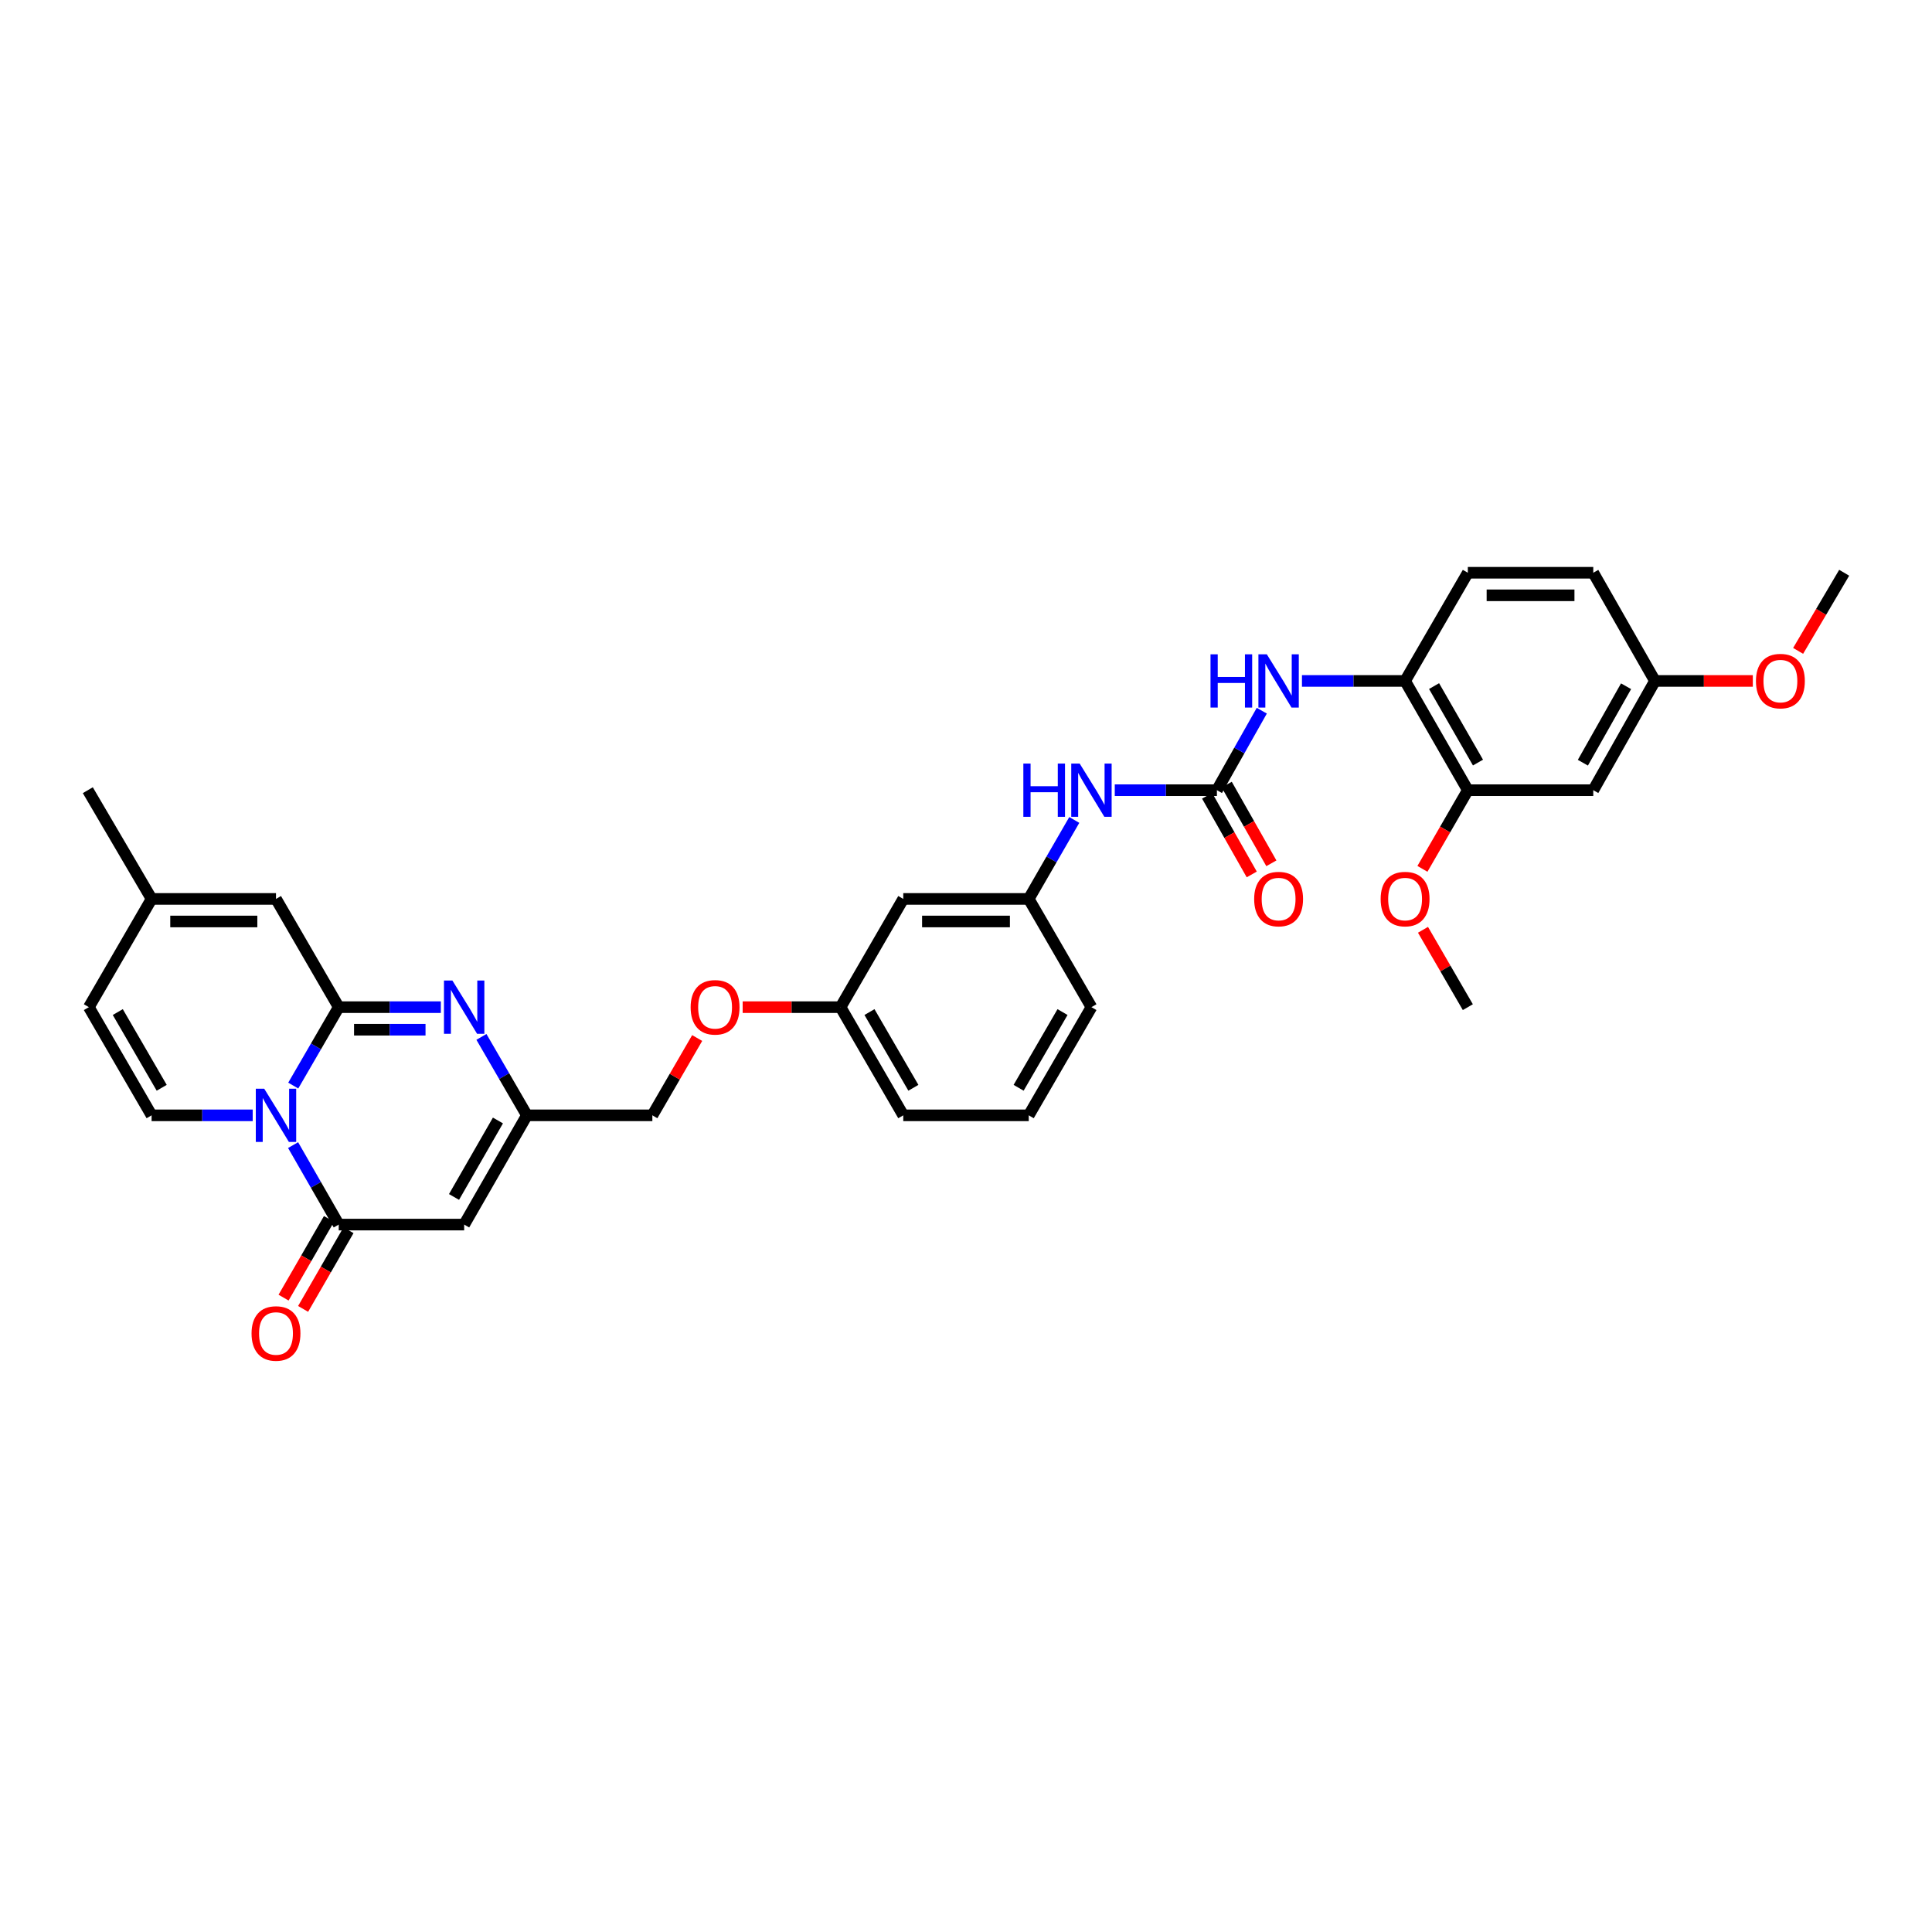 <?xml version='1.0' encoding='iso-8859-1'?>
<svg version='1.1' baseProfile='full'
              xmlns='http://www.w3.org/2000/svg'
                      xmlns:rdkit='http://www.rdkit.org/xml'
                      xmlns:xlink='http://www.w3.org/1999/xlink'
                  xml:space='preserve'
width='1000px' height='1000px' viewBox='0 0 1000 1000'>
<!-- END OF HEADER -->
<rect style='opacity:1.0;fill:#FFFFFF;stroke:none' width='1000' height='1000' x='0' y='0'> </rect>
<path class='bond-0' d='M 151.784,561.897 L 163.556,541.6' style='fill:none;fill-rule:evenodd;stroke:#0000FF;stroke-width:6px;stroke-linecap:butt;stroke-linejoin:miter;stroke-opacity:1' />
<path class='bond-0' d='M 163.556,541.6 L 175.328,521.303' style='fill:none;fill-rule:evenodd;stroke:#000000;stroke-width:6px;stroke-linecap:butt;stroke-linejoin:miter;stroke-opacity:1' />
<path class='bond-1' d='M 151.703,592.703 L 163.515,613.273' style='fill:none;fill-rule:evenodd;stroke:#0000FF;stroke-width:6px;stroke-linecap:butt;stroke-linejoin:miter;stroke-opacity:1' />
<path class='bond-1' d='M 163.515,613.273 L 175.328,633.843' style='fill:none;fill-rule:evenodd;stroke:#000000;stroke-width:6px;stroke-linecap:butt;stroke-linejoin:miter;stroke-opacity:1' />
<path class='bond-4' d='M 130.793,577.294 L 104.63,577.294' style='fill:none;fill-rule:evenodd;stroke:#0000FF;stroke-width:6px;stroke-linecap:butt;stroke-linejoin:miter;stroke-opacity:1' />
<path class='bond-4' d='M 104.63,577.294 L 78.468,577.294' style='fill:none;fill-rule:evenodd;stroke:#000000;stroke-width:6px;stroke-linecap:butt;stroke-linejoin:miter;stroke-opacity:1' />
<path class='bond-2' d='M 175.328,521.303 L 201.753,521.303' style='fill:none;fill-rule:evenodd;stroke:#000000;stroke-width:6px;stroke-linecap:butt;stroke-linejoin:miter;stroke-opacity:1' />
<path class='bond-2' d='M 201.753,521.303 L 228.178,521.303' style='fill:none;fill-rule:evenodd;stroke:#0000FF;stroke-width:6px;stroke-linecap:butt;stroke-linejoin:miter;stroke-opacity:1' />
<path class='bond-2' d='M 183.256,532.98 L 201.753,532.98' style='fill:none;fill-rule:evenodd;stroke:#000000;stroke-width:6px;stroke-linecap:butt;stroke-linejoin:miter;stroke-opacity:1' />
<path class='bond-2' d='M 201.753,532.98 L 220.251,532.98' style='fill:none;fill-rule:evenodd;stroke:#0000FF;stroke-width:6px;stroke-linecap:butt;stroke-linejoin:miter;stroke-opacity:1' />
<path class='bond-7' d='M 175.328,521.303 L 142.853,465.279' style='fill:none;fill-rule:evenodd;stroke:#000000;stroke-width:6px;stroke-linecap:butt;stroke-linejoin:miter;stroke-opacity:1' />
<path class='bond-3' d='M 175.328,633.843 L 240.252,633.843' style='fill:none;fill-rule:evenodd;stroke:#000000;stroke-width:6px;stroke-linecap:butt;stroke-linejoin:miter;stroke-opacity:1' />
<path class='bond-15' d='M 170.271,630.925 L 158.523,651.287' style='fill:none;fill-rule:evenodd;stroke:#000000;stroke-width:6px;stroke-linecap:butt;stroke-linejoin:miter;stroke-opacity:1' />
<path class='bond-15' d='M 158.523,651.287 L 146.774,671.649' style='fill:none;fill-rule:evenodd;stroke:#FF0000;stroke-width:6px;stroke-linecap:butt;stroke-linejoin:miter;stroke-opacity:1' />
<path class='bond-15' d='M 180.385,636.761 L 168.637,657.123' style='fill:none;fill-rule:evenodd;stroke:#000000;stroke-width:6px;stroke-linecap:butt;stroke-linejoin:miter;stroke-opacity:1' />
<path class='bond-15' d='M 168.637,657.123 L 156.888,677.485' style='fill:none;fill-rule:evenodd;stroke:#FF0000;stroke-width:6px;stroke-linecap:butt;stroke-linejoin:miter;stroke-opacity:1' />
<path class='bond-34' d='M 249.183,536.7 L 260.955,556.997' style='fill:none;fill-rule:evenodd;stroke:#0000FF;stroke-width:6px;stroke-linecap:butt;stroke-linejoin:miter;stroke-opacity:1' />
<path class='bond-34' d='M 260.955,556.997 L 272.727,577.294' style='fill:none;fill-rule:evenodd;stroke:#000000;stroke-width:6px;stroke-linecap:butt;stroke-linejoin:miter;stroke-opacity:1' />
<path class='bond-5' d='M 240.252,633.843 L 272.727,577.294' style='fill:none;fill-rule:evenodd;stroke:#000000;stroke-width:6px;stroke-linecap:butt;stroke-linejoin:miter;stroke-opacity:1' />
<path class='bond-5' d='M 234.998,619.545 L 257.73,579.961' style='fill:none;fill-rule:evenodd;stroke:#000000;stroke-width:6px;stroke-linecap:butt;stroke-linejoin:miter;stroke-opacity:1' />
<path class='bond-10' d='M 78.468,577.294 L 45.993,521.303' style='fill:none;fill-rule:evenodd;stroke:#000000;stroke-width:6px;stroke-linecap:butt;stroke-linejoin:miter;stroke-opacity:1' />
<path class='bond-10' d='M 83.698,563.036 L 60.965,523.843' style='fill:none;fill-rule:evenodd;stroke:#000000;stroke-width:6px;stroke-linecap:butt;stroke-linejoin:miter;stroke-opacity:1' />
<path class='bond-20' d='M 272.727,577.294 L 337.658,577.294' style='fill:none;fill-rule:evenodd;stroke:#000000;stroke-width:6px;stroke-linecap:butt;stroke-linejoin:miter;stroke-opacity:1' />
<path class='bond-6' d='M 629.874,409.003 L 603.439,409.003' style='fill:none;fill-rule:evenodd;stroke:#000000;stroke-width:6px;stroke-linecap:butt;stroke-linejoin:miter;stroke-opacity:1' />
<path class='bond-6' d='M 603.439,409.003 L 577.005,409.003' style='fill:none;fill-rule:evenodd;stroke:#0000FF;stroke-width:6px;stroke-linecap:butt;stroke-linejoin:miter;stroke-opacity:1' />
<path class='bond-8' d='M 629.874,409.003 L 641.49,388.429' style='fill:none;fill-rule:evenodd;stroke:#000000;stroke-width:6px;stroke-linecap:butt;stroke-linejoin:miter;stroke-opacity:1' />
<path class='bond-8' d='M 641.49,388.429 L 653.107,367.856' style='fill:none;fill-rule:evenodd;stroke:#0000FF;stroke-width:6px;stroke-linecap:butt;stroke-linejoin:miter;stroke-opacity:1' />
<path class='bond-16' d='M 624.796,411.884 L 636.349,432.246' style='fill:none;fill-rule:evenodd;stroke:#000000;stroke-width:6px;stroke-linecap:butt;stroke-linejoin:miter;stroke-opacity:1' />
<path class='bond-16' d='M 636.349,432.246 L 647.902,452.608' style='fill:none;fill-rule:evenodd;stroke:#FF0000;stroke-width:6px;stroke-linecap:butt;stroke-linejoin:miter;stroke-opacity:1' />
<path class='bond-16' d='M 634.952,406.121 L 646.505,426.484' style='fill:none;fill-rule:evenodd;stroke:#000000;stroke-width:6px;stroke-linecap:butt;stroke-linejoin:miter;stroke-opacity:1' />
<path class='bond-16' d='M 646.505,426.484 L 658.058,446.846' style='fill:none;fill-rule:evenodd;stroke:#FF0000;stroke-width:6px;stroke-linecap:butt;stroke-linejoin:miter;stroke-opacity:1' />
<path class='bond-33' d='M 142.853,465.279 L 78.468,465.279' style='fill:none;fill-rule:evenodd;stroke:#000000;stroke-width:6px;stroke-linecap:butt;stroke-linejoin:miter;stroke-opacity:1' />
<path class='bond-33' d='M 133.196,476.956 L 88.126,476.956' style='fill:none;fill-rule:evenodd;stroke:#000000;stroke-width:6px;stroke-linecap:butt;stroke-linejoin:miter;stroke-opacity:1' />
<path class='bond-9' d='M 673.891,352.454 L 700.582,352.454' style='fill:none;fill-rule:evenodd;stroke:#0000FF;stroke-width:6px;stroke-linecap:butt;stroke-linejoin:miter;stroke-opacity:1' />
<path class='bond-9' d='M 700.582,352.454 L 727.273,352.454' style='fill:none;fill-rule:evenodd;stroke:#000000;stroke-width:6px;stroke-linecap:butt;stroke-linejoin:miter;stroke-opacity:1' />
<path class='bond-11' d='M 727.273,352.454 L 759.748,409.003' style='fill:none;fill-rule:evenodd;stroke:#000000;stroke-width:6px;stroke-linecap:butt;stroke-linejoin:miter;stroke-opacity:1' />
<path class='bond-11' d='M 742.27,355.121 L 765.002,394.705' style='fill:none;fill-rule:evenodd;stroke:#000000;stroke-width:6px;stroke-linecap:butt;stroke-linejoin:miter;stroke-opacity:1' />
<path class='bond-19' d='M 727.273,352.454 L 759.748,296.456' style='fill:none;fill-rule:evenodd;stroke:#000000;stroke-width:6px;stroke-linecap:butt;stroke-linejoin:miter;stroke-opacity:1' />
<path class='bond-12' d='M 45.993,521.303 L 78.468,465.279' style='fill:none;fill-rule:evenodd;stroke:#000000;stroke-width:6px;stroke-linecap:butt;stroke-linejoin:miter;stroke-opacity:1' />
<path class='bond-14' d='M 759.748,409.003 L 824.672,409.003' style='fill:none;fill-rule:evenodd;stroke:#000000;stroke-width:6px;stroke-linecap:butt;stroke-linejoin:miter;stroke-opacity:1' />
<path class='bond-25' d='M 759.748,409.003 L 747.999,429.361' style='fill:none;fill-rule:evenodd;stroke:#000000;stroke-width:6px;stroke-linecap:butt;stroke-linejoin:miter;stroke-opacity:1' />
<path class='bond-25' d='M 747.999,429.361 L 736.251,449.72' style='fill:none;fill-rule:evenodd;stroke:#FF0000;stroke-width:6px;stroke-linecap:butt;stroke-linejoin:miter;stroke-opacity:1' />
<path class='bond-28' d='M 78.468,465.279 L 45.455,409.003' style='fill:none;fill-rule:evenodd;stroke:#000000;stroke-width:6px;stroke-linecap:butt;stroke-linejoin:miter;stroke-opacity:1' />
<path class='bond-13' d='M 556.046,424.406 L 544.257,444.842' style='fill:none;fill-rule:evenodd;stroke:#0000FF;stroke-width:6px;stroke-linecap:butt;stroke-linejoin:miter;stroke-opacity:1' />
<path class='bond-13' d='M 544.257,444.842 L 532.468,465.279' style='fill:none;fill-rule:evenodd;stroke:#000000;stroke-width:6px;stroke-linecap:butt;stroke-linejoin:miter;stroke-opacity:1' />
<path class='bond-36' d='M 824.672,409.003 L 856.608,352.454' style='fill:none;fill-rule:evenodd;stroke:#000000;stroke-width:6px;stroke-linecap:butt;stroke-linejoin:miter;stroke-opacity:1' />
<path class='bond-36' d='M 819.295,394.778 L 841.65,355.194' style='fill:none;fill-rule:evenodd;stroke:#000000;stroke-width:6px;stroke-linecap:butt;stroke-linejoin:miter;stroke-opacity:1' />
<path class='bond-17' d='M 532.468,465.279 L 467.532,465.279' style='fill:none;fill-rule:evenodd;stroke:#000000;stroke-width:6px;stroke-linecap:butt;stroke-linejoin:miter;stroke-opacity:1' />
<path class='bond-17' d='M 522.728,476.956 L 477.272,476.956' style='fill:none;fill-rule:evenodd;stroke:#000000;stroke-width:6px;stroke-linecap:butt;stroke-linejoin:miter;stroke-opacity:1' />
<path class='bond-35' d='M 532.468,465.279 L 564.93,521.303' style='fill:none;fill-rule:evenodd;stroke:#000000;stroke-width:6px;stroke-linecap:butt;stroke-linejoin:miter;stroke-opacity:1' />
<path class='bond-18' d='M 467.532,465.279 L 435.07,521.303' style='fill:none;fill-rule:evenodd;stroke:#000000;stroke-width:6px;stroke-linecap:butt;stroke-linejoin:miter;stroke-opacity:1' />
<path class='bond-24' d='M 759.748,296.456 L 824.672,296.456' style='fill:none;fill-rule:evenodd;stroke:#000000;stroke-width:6px;stroke-linecap:butt;stroke-linejoin:miter;stroke-opacity:1' />
<path class='bond-24' d='M 769.486,308.133 L 814.933,308.133' style='fill:none;fill-rule:evenodd;stroke:#000000;stroke-width:6px;stroke-linecap:butt;stroke-linejoin:miter;stroke-opacity:1' />
<path class='bond-22' d='M 337.658,577.294 L 349.258,557.289' style='fill:none;fill-rule:evenodd;stroke:#000000;stroke-width:6px;stroke-linecap:butt;stroke-linejoin:miter;stroke-opacity:1' />
<path class='bond-22' d='M 349.258,557.289 L 360.859,537.283' style='fill:none;fill-rule:evenodd;stroke:#FF0000;stroke-width:6px;stroke-linecap:butt;stroke-linejoin:miter;stroke-opacity:1' />
<path class='bond-21' d='M 856.608,352.454 L 824.672,296.456' style='fill:none;fill-rule:evenodd;stroke:#000000;stroke-width:6px;stroke-linecap:butt;stroke-linejoin:miter;stroke-opacity:1' />
<path class='bond-26' d='M 856.608,352.454 L 881.934,352.454' style='fill:none;fill-rule:evenodd;stroke:#000000;stroke-width:6px;stroke-linecap:butt;stroke-linejoin:miter;stroke-opacity:1' />
<path class='bond-26' d='M 881.934,352.454 L 907.259,352.454' style='fill:none;fill-rule:evenodd;stroke:#FF0000;stroke-width:6px;stroke-linecap:butt;stroke-linejoin:miter;stroke-opacity:1' />
<path class='bond-23' d='M 384.4,521.303 L 409.735,521.303' style='fill:none;fill-rule:evenodd;stroke:#FF0000;stroke-width:6px;stroke-linecap:butt;stroke-linejoin:miter;stroke-opacity:1' />
<path class='bond-23' d='M 409.735,521.303 L 435.07,521.303' style='fill:none;fill-rule:evenodd;stroke:#000000;stroke-width:6px;stroke-linecap:butt;stroke-linejoin:miter;stroke-opacity:1' />
<path class='bond-30' d='M 435.07,521.303 L 467.532,577.294' style='fill:none;fill-rule:evenodd;stroke:#000000;stroke-width:6px;stroke-linecap:butt;stroke-linejoin:miter;stroke-opacity:1' />
<path class='bond-30' d='M 450.041,523.845 L 472.764,563.038' style='fill:none;fill-rule:evenodd;stroke:#000000;stroke-width:6px;stroke-linecap:butt;stroke-linejoin:miter;stroke-opacity:1' />
<path class='bond-31' d='M 736.537,481.261 L 748.142,501.282' style='fill:none;fill-rule:evenodd;stroke:#FF0000;stroke-width:6px;stroke-linecap:butt;stroke-linejoin:miter;stroke-opacity:1' />
<path class='bond-31' d='M 748.142,501.282 L 759.748,521.303' style='fill:none;fill-rule:evenodd;stroke:#000000;stroke-width:6px;stroke-linecap:butt;stroke-linejoin:miter;stroke-opacity:1' />
<path class='bond-32' d='M 930.705,336.894 L 942.625,316.675' style='fill:none;fill-rule:evenodd;stroke:#FF0000;stroke-width:6px;stroke-linecap:butt;stroke-linejoin:miter;stroke-opacity:1' />
<path class='bond-32' d='M 942.625,316.675 L 954.545,296.456' style='fill:none;fill-rule:evenodd;stroke:#000000;stroke-width:6px;stroke-linecap:butt;stroke-linejoin:miter;stroke-opacity:1' />
<path class='bond-27' d='M 532.468,577.294 L 467.532,577.294' style='fill:none;fill-rule:evenodd;stroke:#000000;stroke-width:6px;stroke-linecap:butt;stroke-linejoin:miter;stroke-opacity:1' />
<path class='bond-29' d='M 532.468,577.294 L 564.93,521.303' style='fill:none;fill-rule:evenodd;stroke:#000000;stroke-width:6px;stroke-linecap:butt;stroke-linejoin:miter;stroke-opacity:1' />
<path class='bond-29' d='M 527.236,563.038 L 549.959,523.845' style='fill:none;fill-rule:evenodd;stroke:#000000;stroke-width:6px;stroke-linecap:butt;stroke-linejoin:miter;stroke-opacity:1' />
<path  class='atom-0' d='M 136.762 563.515
L 145.792 578.111
Q 146.687 579.551, 148.128 582.159
Q 149.568 584.767, 149.646 584.923
L 149.646 563.515
L 153.304 563.515
L 153.304 591.073
L 149.529 591.073
L 139.837 575.114
Q 138.708 573.246, 137.501 571.105
Q 136.334 568.964, 135.983 568.302
L 135.983 591.073
L 132.403 591.073
L 132.403 563.515
L 136.762 563.515
' fill='#0000FF'/>
<path  class='atom-3' d='M 234.161 507.524
L 243.191 522.12
Q 244.086 523.56, 245.526 526.168
Q 246.967 528.776, 247.044 528.932
L 247.044 507.524
L 250.703 507.524
L 250.703 535.081
L 246.928 535.081
L 237.236 519.123
Q 236.107 517.255, 234.9 515.114
Q 233.733 512.973, 233.382 512.311
L 233.382 535.081
L 229.801 535.081
L 229.801 507.524
L 234.161 507.524
' fill='#0000FF'/>
<path  class='atom-9' d='M 626.559 338.675
L 630.296 338.675
L 630.296 350.391
L 644.386 350.391
L 644.386 338.675
L 648.122 338.675
L 648.122 366.233
L 644.386 366.233
L 644.386 353.505
L 630.296 353.505
L 630.296 366.233
L 626.559 366.233
L 626.559 338.675
' fill='#0000FF'/>
<path  class='atom-9' d='M 655.712 338.675
L 664.743 353.271
Q 665.638 354.711, 667.078 357.319
Q 668.518 359.927, 668.596 360.083
L 668.596 338.675
L 672.255 338.675
L 672.255 366.233
L 668.479 366.233
L 658.787 350.274
Q 657.659 348.406, 656.452 346.265
Q 655.284 344.124, 654.934 343.462
L 654.934 366.233
L 651.353 366.233
L 651.353 338.675
L 655.712 338.675
' fill='#0000FF'/>
<path  class='atom-14' d='M 529.685 395.224
L 533.422 395.224
L 533.422 406.94
L 547.512 406.94
L 547.512 395.224
L 551.249 395.224
L 551.249 422.781
L 547.512 422.781
L 547.512 410.054
L 533.422 410.054
L 533.422 422.781
L 529.685 422.781
L 529.685 395.224
' fill='#0000FF'/>
<path  class='atom-14' d='M 558.839 395.224
L 567.869 409.82
Q 568.764 411.26, 570.205 413.868
Q 571.645 416.476, 571.723 416.632
L 571.723 395.224
L 575.381 395.224
L 575.381 422.781
L 571.606 422.781
L 561.914 406.823
Q 560.785 404.955, 559.578 402.814
Q 558.411 400.673, 558.06 400.011
L 558.06 422.781
L 554.48 422.781
L 554.48 395.224
L 558.839 395.224
' fill='#0000FF'/>
<path  class='atom-16' d='M 130.203 690.204
Q 130.203 683.587, 133.473 679.889
Q 136.742 676.191, 142.853 676.191
Q 148.964 676.191, 152.234 679.889
Q 155.503 683.587, 155.503 690.204
Q 155.503 696.898, 152.195 700.713
Q 148.887 704.488, 142.853 704.488
Q 136.781 704.488, 133.473 700.713
Q 130.203 696.937, 130.203 690.204
M 142.853 701.374
Q 147.057 701.374, 149.315 698.572
Q 151.611 695.731, 151.611 690.204
Q 151.611 684.793, 149.315 682.069
Q 147.057 679.305, 142.853 679.305
Q 138.65 679.305, 136.353 682.03
Q 134.096 684.754, 134.096 690.204
Q 134.096 695.77, 136.353 698.572
Q 138.65 701.374, 142.853 701.374
' fill='#FF0000'/>
<path  class='atom-17' d='M 649.154 465.357
Q 649.154 458.74, 652.423 455.042
Q 655.693 451.345, 661.804 451.345
Q 667.915 451.345, 671.184 455.042
Q 674.454 458.74, 674.454 465.357
Q 674.454 472.052, 671.145 475.866
Q 667.837 479.642, 661.804 479.642
Q 655.732 479.642, 652.423 475.866
Q 649.154 472.091, 649.154 465.357
M 661.804 476.528
Q 666.008 476.528, 668.265 473.725
Q 670.562 470.884, 670.562 465.357
Q 670.562 459.947, 668.265 457.222
Q 666.008 454.459, 661.804 454.459
Q 657.6 454.459, 655.304 457.183
Q 653.046 459.908, 653.046 465.357
Q 653.046 470.923, 655.304 473.725
Q 657.6 476.528, 661.804 476.528
' fill='#FF0000'/>
<path  class='atom-23' d='M 357.476 521.381
Q 357.476 514.764, 360.746 511.066
Q 364.015 507.368, 370.126 507.368
Q 376.237 507.368, 379.507 511.066
Q 382.776 514.764, 382.776 521.381
Q 382.776 528.075, 379.468 531.89
Q 376.159 535.665, 370.126 535.665
Q 364.054 535.665, 360.746 531.89
Q 357.476 528.114, 357.476 521.381
M 370.126 532.551
Q 374.33 532.551, 376.587 529.749
Q 378.884 526.908, 378.884 521.381
Q 378.884 515.97, 376.587 513.246
Q 374.33 510.482, 370.126 510.482
Q 365.922 510.482, 363.626 513.207
Q 361.368 515.931, 361.368 521.381
Q 361.368 526.947, 363.626 529.749
Q 365.922 532.551, 370.126 532.551
' fill='#FF0000'/>
<path  class='atom-26' d='M 714.623 465.357
Q 714.623 458.74, 717.892 455.042
Q 721.162 451.345, 727.273 451.345
Q 733.384 451.345, 736.653 455.042
Q 739.923 458.74, 739.923 465.357
Q 739.923 472.052, 736.614 475.866
Q 733.306 479.642, 727.273 479.642
Q 721.201 479.642, 717.892 475.866
Q 714.623 472.091, 714.623 465.357
M 727.273 476.528
Q 731.476 476.528, 733.734 473.725
Q 736.03 470.884, 736.03 465.357
Q 736.03 459.947, 733.734 457.222
Q 731.476 454.459, 727.273 454.459
Q 723.069 454.459, 720.773 457.183
Q 718.515 459.908, 718.515 465.357
Q 718.515 470.923, 720.773 473.725
Q 723.069 476.528, 727.273 476.528
' fill='#FF0000'/>
<path  class='atom-27' d='M 908.882 352.532
Q 908.882 345.915, 912.152 342.217
Q 915.421 338.519, 921.532 338.519
Q 927.643 338.519, 930.913 342.217
Q 934.182 345.915, 934.182 352.532
Q 934.182 359.226, 930.874 363.041
Q 927.565 366.816, 921.532 366.816
Q 915.46 366.816, 912.152 363.041
Q 908.882 359.265, 908.882 352.532
M 921.532 363.703
Q 925.736 363.703, 927.993 360.9
Q 930.29 358.059, 930.29 352.532
Q 930.29 347.121, 927.993 344.397
Q 925.736 341.633, 921.532 341.633
Q 917.328 341.633, 915.032 344.358
Q 912.774 347.082, 912.774 352.532
Q 912.774 358.098, 915.032 360.9
Q 917.328 363.703, 921.532 363.703
' fill='#FF0000'/>
</svg>
